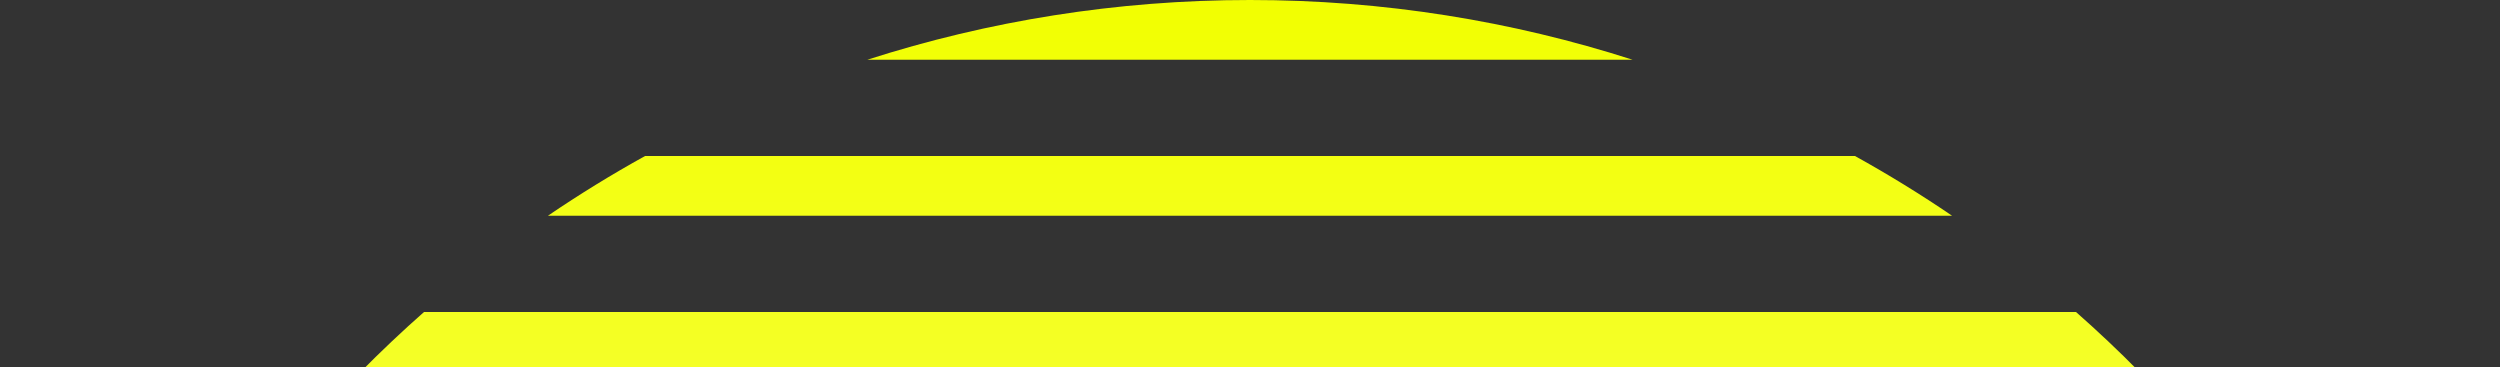 <svg width="1028" height="151" viewBox="0 0 1028 151" fill="none" xmlns="http://www.w3.org/2000/svg">
<rect x="0" y="0" width="1028" height="151" fill="#333333" stroke="none"/>
<path fillRule="evenodd" clipRule="evenodd" d="M671.288 24.552H356.717H356.682C406.261 8.628 459.105 0 513.985 0C568.865 0 621.709 8.628 671.288 24.552ZM225.327 88.702C238.214 79.933 251.556 71.726 265.25 64.15H762.755C776.449 71.726 789.791 79.933 802.677 88.702H225.327ZM148.362 152.854H879.644C871.287 144.366 862.614 136.193 853.661 128.302H174.345C165.391 136.193 156.753 144.366 148.362 152.854ZM94.57 217.004C100.504 208.621 106.683 200.449 113.109 192.452H914.896C921.322 200.449 927.502 208.621 933.435 217.004H94.57ZM69.148 256.603C64.478 264.635 60.054 272.843 55.841 281.155H972.164C967.951 272.843 963.492 264.635 958.857 256.603H69.148ZM28.629 345.305C31.473 337.028 34.563 328.855 37.828 320.753H990.212C993.477 328.855 996.532 337.028 999.411 345.305H28.629ZM16.655 384.905C14.584 393.007 12.688 401.214 10.967 409.457H1017C1015.32 401.214 1013.42 393.007 1011.31 384.905H16.655ZM2.049 473.607C2.646 465.364 3.488 457.192 4.507 449.055H1023.57C1024.55 457.192 1025.39 465.364 1026.03 473.607H2.049ZM0.539 513.206C0.539 521.449 0.75 529.621 1.136 537.758H1026.87C1027.26 529.621 1027.47 521.449 1027.47 513.206H0.539ZM8.229 601.908C6.824 593.771 5.56 585.599 4.542 577.357H1023.43C1022.41 585.599 1021.18 593.771 1019.74 601.908H8.229ZM16.796 641.507C18.938 649.784 21.255 657.956 23.818 666.058H1004.19C1006.71 657.956 1009.07 649.784 1011.21 641.507H16.796ZM48.783 730.21C44.991 722.143 41.41 713.936 38.039 705.658H989.966C986.595 713.936 983.014 722.143 979.222 730.21H48.783ZM69.499 769.808C74.345 778.156 79.436 786.328 84.703 794.36H943.302C948.604 786.328 953.66 778.156 958.505 769.808H69.499ZM134.597 858.512C127.329 850.55 120.307 842.342 113.565 833.96H914.475C907.698 842.342 900.711 850.55 893.443 858.512H134.597ZM174.976 898.11C184.703 906.668 194.745 914.84 205.103 922.662H822.902C833.26 914.84 843.302 906.668 853.028 898.11H174.976ZM761.772 962.261C745.304 971.346 728.275 979.553 710.754 986.813H317.251C299.73 979.553 282.701 971.346 266.233 962.261H761.772Z" fill="url(#paint0_linear_2712_14629)"/>
<defs>
<linearGradient id="paint0_linear_2712_14629" x1="514.003" y1="0" x2="514.003" y2="986.813" gradientUnits="userSpaceOnUse">
<stop stop-color="#F2FF00"/>
<stop offset="1" stop-color="white"/>
</linearGradient>
</defs>
</svg>

